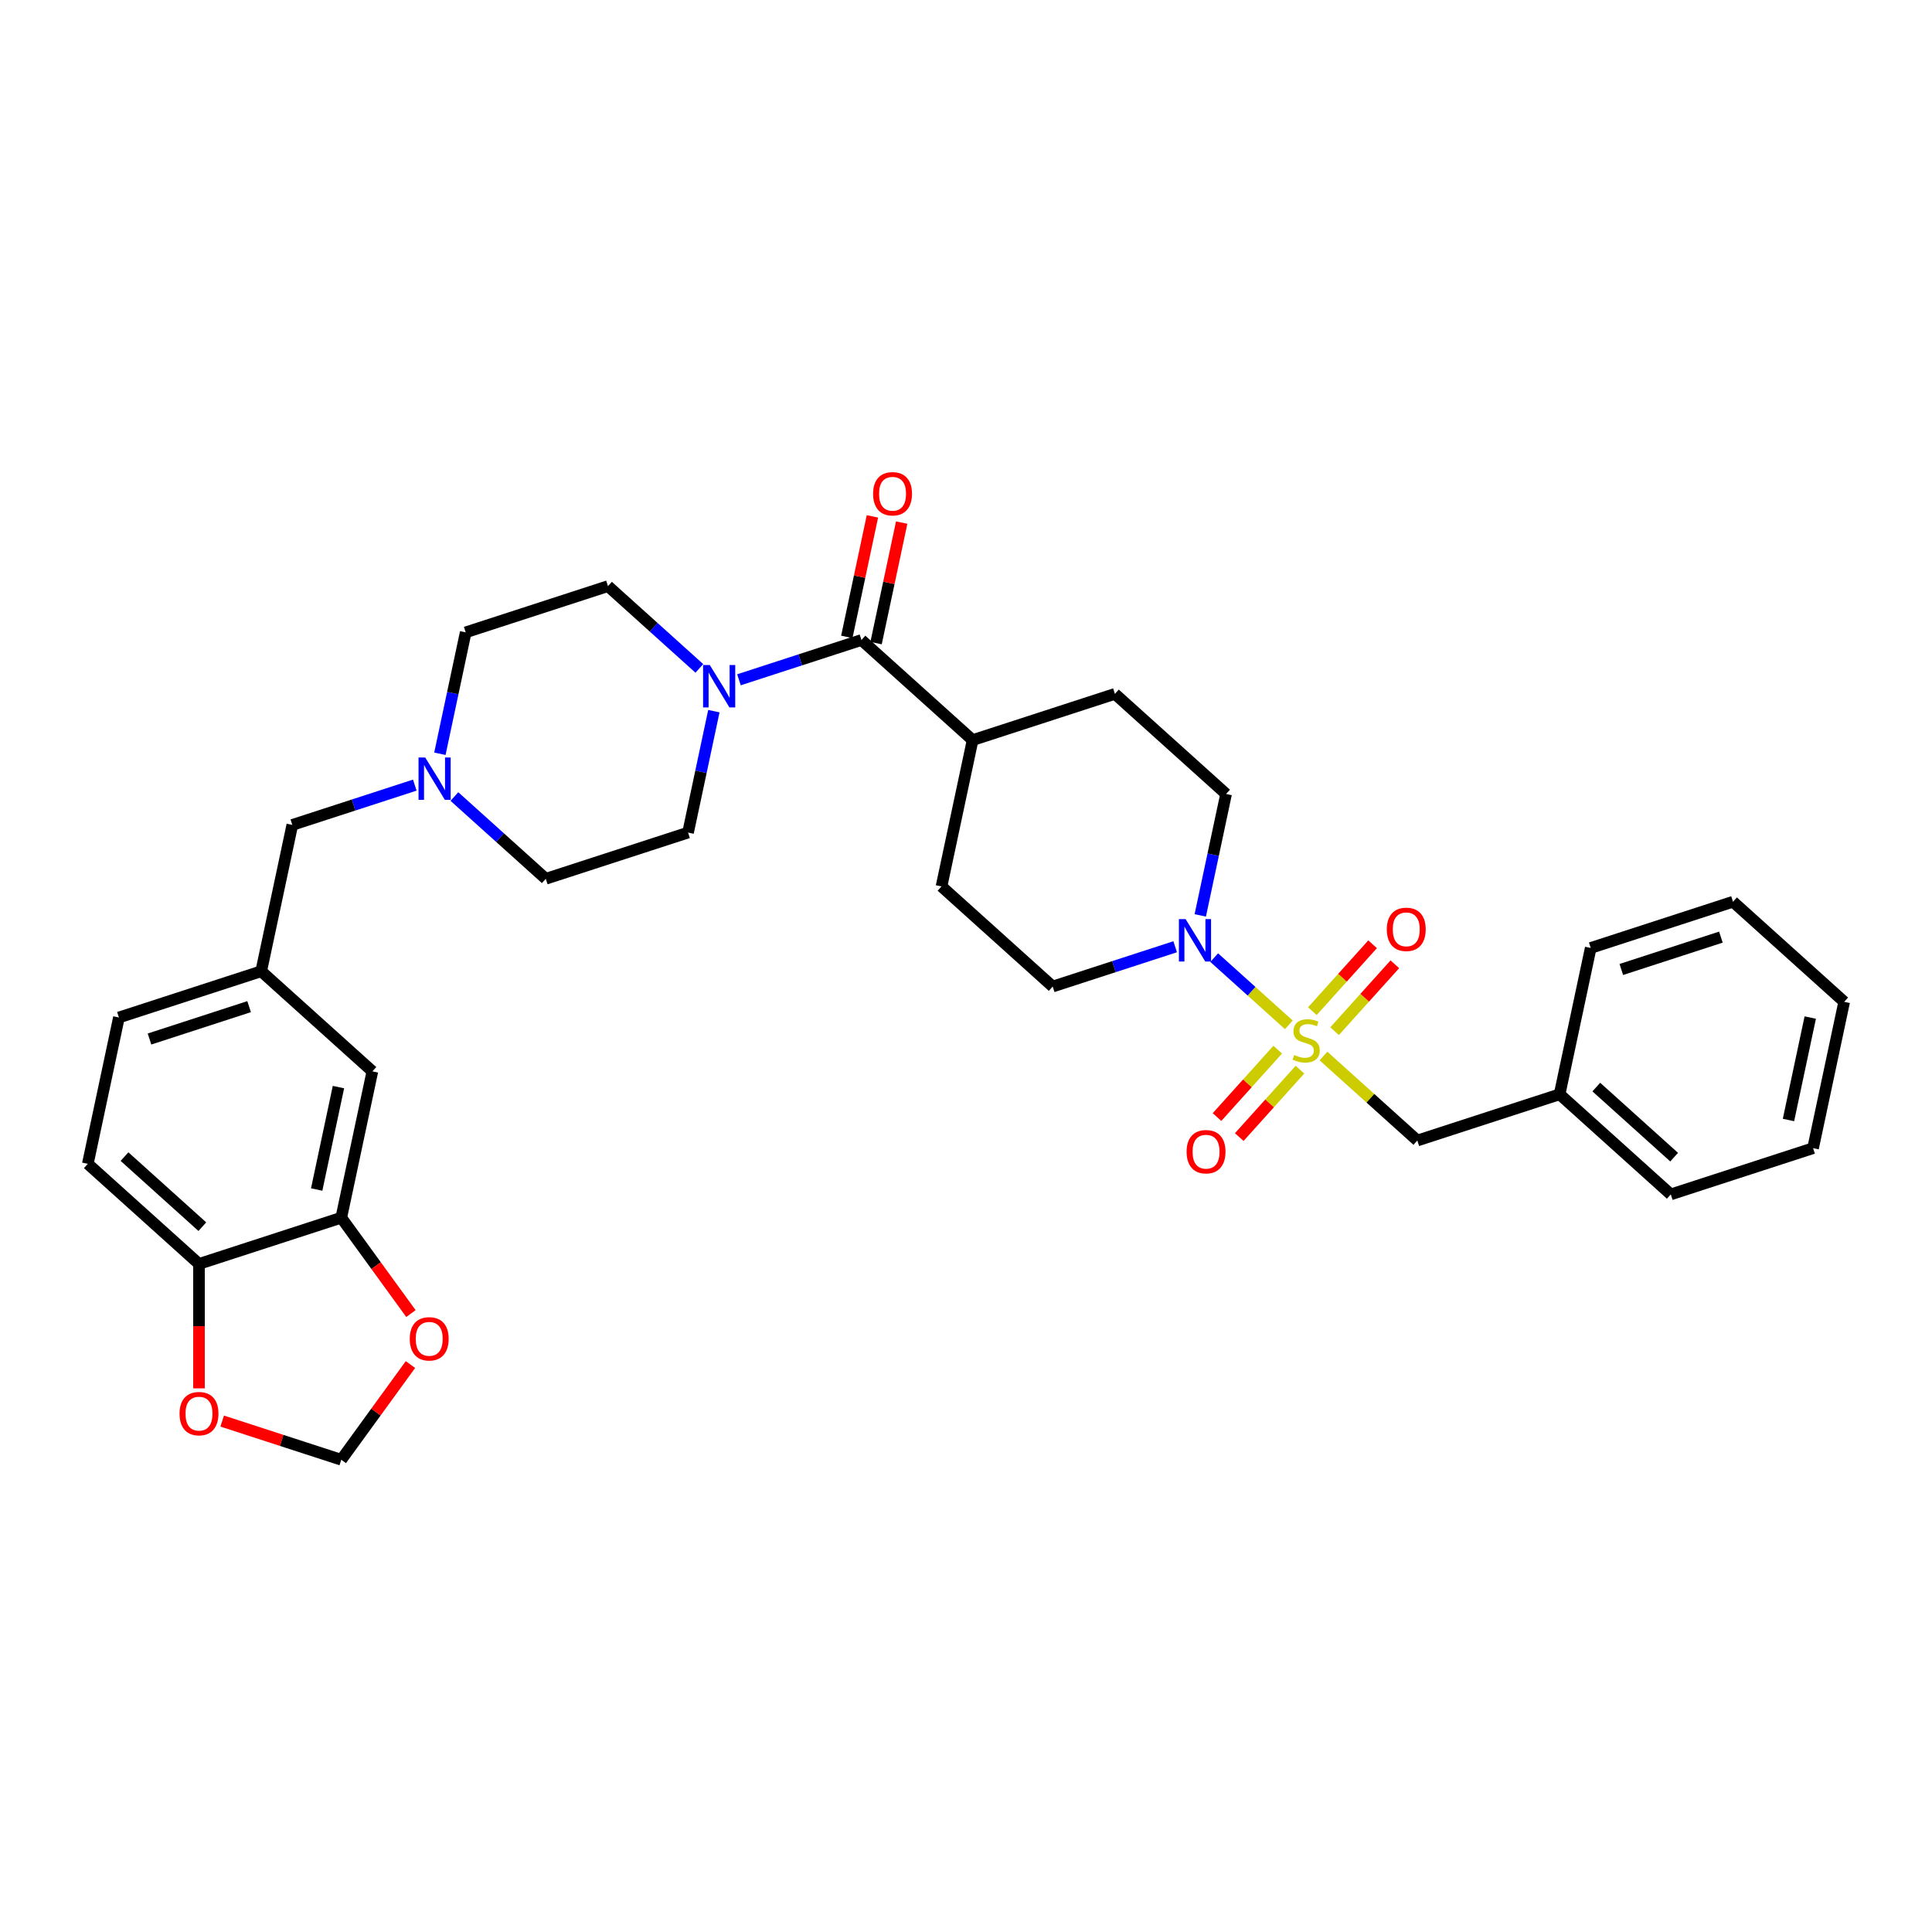 <?xml version='1.0' encoding='iso-8859-1'?>
<svg version='1.1' baseProfile='full'
              xmlns='http://www.w3.org/2000/svg'
                      xmlns:rdkit='http://www.rdkit.org/xml'
                      xmlns:xlink='http://www.w3.org/1999/xlink'
                  xml:space='preserve'
width='1000px' height='1000px' viewBox='0 0 1000 1000'>
<!-- END OF HEADER -->
<rect style='opacity:1.0;fill:#FFFFFF;stroke:none' width='1000' height='1000' x='0' y='0'> </rect>
<path class='bond-0' d='M 667.097,530.445 L 647.783,513.055' style='fill:none;fill-rule:evenodd;stroke:#CCCC00;stroke-width:6px;stroke-linecap:butt;stroke-linejoin:miter;stroke-opacity:1' />
<path class='bond-0' d='M 647.783,513.055 L 628.469,495.664' style='fill:none;fill-rule:evenodd;stroke:#0000FF;stroke-width:6px;stroke-linecap:butt;stroke-linejoin:miter;stroke-opacity:1' />
<path class='bond-3' d='M 685.031,546.593 L 709.32,568.463' style='fill:none;fill-rule:evenodd;stroke:#CCCC00;stroke-width:6px;stroke-linecap:butt;stroke-linejoin:miter;stroke-opacity:1' />
<path class='bond-3' d='M 709.32,568.463 L 733.609,590.333' style='fill:none;fill-rule:evenodd;stroke:#000000;stroke-width:6px;stroke-linecap:butt;stroke-linejoin:miter;stroke-opacity:1' />
<path class='bond-6' d='M 690.785,533.741 L 706.375,516.427' style='fill:none;fill-rule:evenodd;stroke:#CCCC00;stroke-width:6px;stroke-linecap:butt;stroke-linejoin:miter;stroke-opacity:1' />
<path class='bond-6' d='M 706.375,516.427 L 721.965,499.113' style='fill:none;fill-rule:evenodd;stroke:#FF0000;stroke-width:6px;stroke-linecap:butt;stroke-linejoin:miter;stroke-opacity:1' />
<path class='bond-6' d='M 679.276,523.379 L 694.866,506.064' style='fill:none;fill-rule:evenodd;stroke:#CCCC00;stroke-width:6px;stroke-linecap:butt;stroke-linejoin:miter;stroke-opacity:1' />
<path class='bond-6' d='M 694.866,506.064 L 710.456,488.75' style='fill:none;fill-rule:evenodd;stroke:#FF0000;stroke-width:6px;stroke-linecap:butt;stroke-linejoin:miter;stroke-opacity:1' />
<path class='bond-7' d='M 661.342,543.296 L 645.631,560.745' style='fill:none;fill-rule:evenodd;stroke:#CCCC00;stroke-width:6px;stroke-linecap:butt;stroke-linejoin:miter;stroke-opacity:1' />
<path class='bond-7' d='M 645.631,560.745 L 629.92,578.193' style='fill:none;fill-rule:evenodd;stroke:#FF0000;stroke-width:6px;stroke-linecap:butt;stroke-linejoin:miter;stroke-opacity:1' />
<path class='bond-7' d='M 672.851,553.659 L 657.14,571.108' style='fill:none;fill-rule:evenodd;stroke:#CCCC00;stroke-width:6px;stroke-linecap:butt;stroke-linejoin:miter;stroke-opacity:1' />
<path class='bond-7' d='M 657.14,571.108 L 641.43,588.556' style='fill:none;fill-rule:evenodd;stroke:#FF0000;stroke-width:6px;stroke-linecap:butt;stroke-linejoin:miter;stroke-opacity:1' />
<path class='bond-12' d='M 621.26,473.804 L 627.939,442.383' style='fill:none;fill-rule:evenodd;stroke:#0000FF;stroke-width:6px;stroke-linecap:butt;stroke-linejoin:miter;stroke-opacity:1' />
<path class='bond-12' d='M 627.939,442.383 L 634.618,410.961' style='fill:none;fill-rule:evenodd;stroke:#000000;stroke-width:6px;stroke-linecap:butt;stroke-linejoin:miter;stroke-opacity:1' />
<path class='bond-13' d='M 608.265,490.036 L 576.569,500.335' style='fill:none;fill-rule:evenodd;stroke:#0000FF;stroke-width:6px;stroke-linecap:butt;stroke-linejoin:miter;stroke-opacity:1' />
<path class='bond-13' d='M 576.569,500.335 L 544.873,510.633' style='fill:none;fill-rule:evenodd;stroke:#000000;stroke-width:6px;stroke-linecap:butt;stroke-linejoin:miter;stroke-opacity:1' />
<path class='bond-1' d='M 445.881,331.261 L 503.427,383.076' style='fill:none;fill-rule:evenodd;stroke:#000000;stroke-width:6px;stroke-linecap:butt;stroke-linejoin:miter;stroke-opacity:1' />
<path class='bond-2' d='M 445.881,331.261 L 414.184,341.56' style='fill:none;fill-rule:evenodd;stroke:#000000;stroke-width:6px;stroke-linecap:butt;stroke-linejoin:miter;stroke-opacity:1' />
<path class='bond-2' d='M 414.184,341.56 L 382.488,351.859' style='fill:none;fill-rule:evenodd;stroke:#0000FF;stroke-width:6px;stroke-linecap:butt;stroke-linejoin:miter;stroke-opacity:1' />
<path class='bond-15' d='M 453.455,332.871 L 460.085,301.682' style='fill:none;fill-rule:evenodd;stroke:#000000;stroke-width:6px;stroke-linecap:butt;stroke-linejoin:miter;stroke-opacity:1' />
<path class='bond-15' d='M 460.085,301.682 L 466.714,270.494' style='fill:none;fill-rule:evenodd;stroke:#FF0000;stroke-width:6px;stroke-linecap:butt;stroke-linejoin:miter;stroke-opacity:1' />
<path class='bond-15' d='M 438.307,329.651 L 444.936,298.463' style='fill:none;fill-rule:evenodd;stroke:#000000;stroke-width:6px;stroke-linecap:butt;stroke-linejoin:miter;stroke-opacity:1' />
<path class='bond-15' d='M 444.936,298.463 L 451.565,267.274' style='fill:none;fill-rule:evenodd;stroke:#FF0000;stroke-width:6px;stroke-linecap:butt;stroke-linejoin:miter;stroke-opacity:1' />
<path class='bond-17' d='M 361.983,345.959 L 338.336,324.667' style='fill:none;fill-rule:evenodd;stroke:#0000FF;stroke-width:6px;stroke-linecap:butt;stroke-linejoin:miter;stroke-opacity:1' />
<path class='bond-17' d='M 338.336,324.667 L 314.69,303.376' style='fill:none;fill-rule:evenodd;stroke:#000000;stroke-width:6px;stroke-linecap:butt;stroke-linejoin:miter;stroke-opacity:1' />
<path class='bond-18' d='M 369.493,368.091 L 362.815,399.512' style='fill:none;fill-rule:evenodd;stroke:#0000FF;stroke-width:6px;stroke-linecap:butt;stroke-linejoin:miter;stroke-opacity:1' />
<path class='bond-18' d='M 362.815,399.512 L 356.136,430.933' style='fill:none;fill-rule:evenodd;stroke:#000000;stroke-width:6px;stroke-linecap:butt;stroke-linejoin:miter;stroke-opacity:1' />
<path class='bond-27' d='M 733.609,590.333 L 807.255,566.404' style='fill:none;fill-rule:evenodd;stroke:#000000;stroke-width:6px;stroke-linecap:butt;stroke-linejoin:miter;stroke-opacity:1' />
<path class='bond-4' d='M 235.197,412.279 L 258.844,433.571' style='fill:none;fill-rule:evenodd;stroke:#0000FF;stroke-width:6px;stroke-linecap:butt;stroke-linejoin:miter;stroke-opacity:1' />
<path class='bond-4' d='M 258.844,433.571 L 282.49,454.862' style='fill:none;fill-rule:evenodd;stroke:#000000;stroke-width:6px;stroke-linecap:butt;stroke-linejoin:miter;stroke-opacity:1' />
<path class='bond-20' d='M 214.692,406.379 L 182.996,416.678' style='fill:none;fill-rule:evenodd;stroke:#0000FF;stroke-width:6px;stroke-linecap:butt;stroke-linejoin:miter;stroke-opacity:1' />
<path class='bond-20' d='M 182.996,416.678 L 151.299,426.977' style='fill:none;fill-rule:evenodd;stroke:#000000;stroke-width:6px;stroke-linecap:butt;stroke-linejoin:miter;stroke-opacity:1' />
<path class='bond-35' d='M 227.687,390.147 L 234.366,358.726' style='fill:none;fill-rule:evenodd;stroke:#0000FF;stroke-width:6px;stroke-linecap:butt;stroke-linejoin:miter;stroke-opacity:1' />
<path class='bond-35' d='M 234.366,358.726 L 241.044,327.305' style='fill:none;fill-rule:evenodd;stroke:#000000;stroke-width:6px;stroke-linecap:butt;stroke-linejoin:miter;stroke-opacity:1' />
<path class='bond-5' d='M 176.646,630.278 L 192.745,554.534' style='fill:none;fill-rule:evenodd;stroke:#000000;stroke-width:6px;stroke-linecap:butt;stroke-linejoin:miter;stroke-opacity:1' />
<path class='bond-5' d='M 163.912,615.696 L 175.182,562.676' style='fill:none;fill-rule:evenodd;stroke:#000000;stroke-width:6px;stroke-linecap:butt;stroke-linejoin:miter;stroke-opacity:1' />
<path class='bond-9' d='M 176.646,630.278 L 194.672,655.088' style='fill:none;fill-rule:evenodd;stroke:#000000;stroke-width:6px;stroke-linecap:butt;stroke-linejoin:miter;stroke-opacity:1' />
<path class='bond-9' d='M 194.672,655.088 L 212.698,679.899' style='fill:none;fill-rule:evenodd;stroke:#FF0000;stroke-width:6px;stroke-linecap:butt;stroke-linejoin:miter;stroke-opacity:1' />
<path class='bond-36' d='M 176.646,630.278 L 103,654.206' style='fill:none;fill-rule:evenodd;stroke:#000000;stroke-width:6px;stroke-linecap:butt;stroke-linejoin:miter;stroke-opacity:1' />
<path class='bond-8' d='M 103,654.206 L 45.455,602.392' style='fill:none;fill-rule:evenodd;stroke:#000000;stroke-width:6px;stroke-linecap:butt;stroke-linejoin:miter;stroke-opacity:1' />
<path class='bond-8' d='M 104.731,634.925 L 64.449,598.655' style='fill:none;fill-rule:evenodd;stroke:#000000;stroke-width:6px;stroke-linecap:butt;stroke-linejoin:miter;stroke-opacity:1' />
<path class='bond-11' d='M 103,654.206 L 103,686.412' style='fill:none;fill-rule:evenodd;stroke:#000000;stroke-width:6px;stroke-linecap:butt;stroke-linejoin:miter;stroke-opacity:1' />
<path class='bond-11' d='M 103,686.412 L 103,718.617' style='fill:none;fill-rule:evenodd;stroke:#FF0000;stroke-width:6px;stroke-linecap:butt;stroke-linejoin:miter;stroke-opacity:1' />
<path class='bond-14' d='M 212.45,706.289 L 194.548,730.93' style='fill:none;fill-rule:evenodd;stroke:#FF0000;stroke-width:6px;stroke-linecap:butt;stroke-linejoin:miter;stroke-opacity:1' />
<path class='bond-14' d='M 194.548,730.93 L 176.646,755.571' style='fill:none;fill-rule:evenodd;stroke:#000000;stroke-width:6px;stroke-linecap:butt;stroke-linejoin:miter;stroke-opacity:1' />
<path class='bond-10' d='M 503.427,383.076 L 487.327,458.819' style='fill:none;fill-rule:evenodd;stroke:#000000;stroke-width:6px;stroke-linecap:butt;stroke-linejoin:miter;stroke-opacity:1' />
<path class='bond-33' d='M 503.427,383.076 L 577.072,359.147' style='fill:none;fill-rule:evenodd;stroke:#000000;stroke-width:6px;stroke-linecap:butt;stroke-linejoin:miter;stroke-opacity:1' />
<path class='bond-37' d='M 115.003,735.542 L 145.824,745.556' style='fill:none;fill-rule:evenodd;stroke:#FF0000;stroke-width:6px;stroke-linecap:butt;stroke-linejoin:miter;stroke-opacity:1' />
<path class='bond-37' d='M 145.824,745.556 L 176.646,755.571' style='fill:none;fill-rule:evenodd;stroke:#000000;stroke-width:6px;stroke-linecap:butt;stroke-linejoin:miter;stroke-opacity:1' />
<path class='bond-21' d='M 634.618,410.961 L 577.072,359.147' style='fill:none;fill-rule:evenodd;stroke:#000000;stroke-width:6px;stroke-linecap:butt;stroke-linejoin:miter;stroke-opacity:1' />
<path class='bond-22' d='M 544.873,510.633 L 487.327,458.819' style='fill:none;fill-rule:evenodd;stroke:#000000;stroke-width:6px;stroke-linecap:butt;stroke-linejoin:miter;stroke-opacity:1' />
<path class='bond-16' d='M 192.745,554.534 L 135.2,502.72' style='fill:none;fill-rule:evenodd;stroke:#000000;stroke-width:6px;stroke-linecap:butt;stroke-linejoin:miter;stroke-opacity:1' />
<path class='bond-25' d='M 314.69,303.376 L 241.044,327.305' style='fill:none;fill-rule:evenodd;stroke:#000000;stroke-width:6px;stroke-linecap:butt;stroke-linejoin:miter;stroke-opacity:1' />
<path class='bond-24' d='M 356.136,430.933 L 282.49,454.862' style='fill:none;fill-rule:evenodd;stroke:#000000;stroke-width:6px;stroke-linecap:butt;stroke-linejoin:miter;stroke-opacity:1' />
<path class='bond-19' d='M 135.2,502.72 L 151.299,426.977' style='fill:none;fill-rule:evenodd;stroke:#000000;stroke-width:6px;stroke-linecap:butt;stroke-linejoin:miter;stroke-opacity:1' />
<path class='bond-26' d='M 135.2,502.72 L 61.554,526.649' style='fill:none;fill-rule:evenodd;stroke:#000000;stroke-width:6px;stroke-linecap:butt;stroke-linejoin:miter;stroke-opacity:1' />
<path class='bond-26' d='M 128.939,521.038 L 77.387,537.789' style='fill:none;fill-rule:evenodd;stroke:#000000;stroke-width:6px;stroke-linecap:butt;stroke-linejoin:miter;stroke-opacity:1' />
<path class='bond-23' d='M 45.455,602.392 L 61.554,526.649' style='fill:none;fill-rule:evenodd;stroke:#000000;stroke-width:6px;stroke-linecap:butt;stroke-linejoin:miter;stroke-opacity:1' />
<path class='bond-28' d='M 807.255,566.404 L 864.8,618.219' style='fill:none;fill-rule:evenodd;stroke:#000000;stroke-width:6px;stroke-linecap:butt;stroke-linejoin:miter;stroke-opacity:1' />
<path class='bond-28' d='M 826.249,562.667 L 866.531,598.937' style='fill:none;fill-rule:evenodd;stroke:#000000;stroke-width:6px;stroke-linecap:butt;stroke-linejoin:miter;stroke-opacity:1' />
<path class='bond-29' d='M 807.255,566.404 L 823.354,490.661' style='fill:none;fill-rule:evenodd;stroke:#000000;stroke-width:6px;stroke-linecap:butt;stroke-linejoin:miter;stroke-opacity:1' />
<path class='bond-31' d='M 864.8,618.219 L 938.446,594.29' style='fill:none;fill-rule:evenodd;stroke:#000000;stroke-width:6px;stroke-linecap:butt;stroke-linejoin:miter;stroke-opacity:1' />
<path class='bond-30' d='M 823.354,490.661 L 897,466.732' style='fill:none;fill-rule:evenodd;stroke:#000000;stroke-width:6px;stroke-linecap:butt;stroke-linejoin:miter;stroke-opacity:1' />
<path class='bond-30' d='M 839.187,501.801 L 890.739,485.051' style='fill:none;fill-rule:evenodd;stroke:#000000;stroke-width:6px;stroke-linecap:butt;stroke-linejoin:miter;stroke-opacity:1' />
<path class='bond-32' d='M 897,466.732 L 954.545,518.547' style='fill:none;fill-rule:evenodd;stroke:#000000;stroke-width:6px;stroke-linecap:butt;stroke-linejoin:miter;stroke-opacity:1' />
<path class='bond-34' d='M 938.446,594.29 L 954.545,518.547' style='fill:none;fill-rule:evenodd;stroke:#000000;stroke-width:6px;stroke-linecap:butt;stroke-linejoin:miter;stroke-opacity:1' />
<path class='bond-34' d='M 925.712,579.708 L 936.982,526.688' style='fill:none;fill-rule:evenodd;stroke:#000000;stroke-width:6px;stroke-linecap:butt;stroke-linejoin:miter;stroke-opacity:1' />
<path  class='atom-0' d='M 669.869 546.046
Q 670.117 546.138, 671.139 546.572
Q 672.161 547.006, 673.276 547.285
Q 674.422 547.532, 675.537 547.532
Q 677.612 547.532, 678.82 546.541
Q 680.028 545.519, 680.028 543.753
Q 680.028 542.545, 679.409 541.802
Q 678.82 541.059, 677.891 540.656
Q 676.962 540.253, 675.413 539.789
Q 673.462 539.2, 672.285 538.643
Q 671.139 538.085, 670.302 536.908
Q 669.497 535.731, 669.497 533.749
Q 669.497 530.992, 671.356 529.289
Q 673.245 527.585, 676.962 527.585
Q 679.502 527.585, 682.382 528.793
L 681.67 531.178
Q 679.037 530.094, 677.055 530.094
Q 674.918 530.094, 673.741 530.992
Q 672.564 531.859, 672.595 533.377
Q 672.595 534.554, 673.183 535.267
Q 673.803 535.979, 674.67 536.382
Q 675.568 536.784, 677.055 537.249
Q 679.037 537.868, 680.214 538.488
Q 681.391 539.107, 682.227 540.377
Q 683.095 541.616, 683.095 543.753
Q 683.095 546.789, 681.05 548.431
Q 679.037 550.041, 675.661 550.041
Q 673.71 550.041, 672.223 549.608
Q 670.767 549.205, 669.032 548.493
L 669.869 546.046
' fill='#CCCC00'/>
<path  class='atom-1' d='M 613.67 475.74
L 620.856 487.355
Q 621.569 488.501, 622.715 490.576
Q 623.861 492.652, 623.923 492.775
L 623.923 475.74
L 626.834 475.74
L 626.834 497.669
L 623.83 497.669
L 616.117 484.97
Q 615.219 483.483, 614.259 481.78
Q 613.33 480.076, 613.051 479.549
L 613.051 497.669
L 610.201 497.669
L 610.201 475.74
L 613.67 475.74
' fill='#0000FF'/>
<path  class='atom-3' d='M 367.388 344.225
L 374.574 355.841
Q 375.286 356.987, 376.433 359.062
Q 377.579 361.137, 377.641 361.261
L 377.641 344.225
L 380.552 344.225
L 380.552 366.155
L 377.548 366.155
L 369.835 353.456
Q 368.937 351.969, 367.977 350.265
Q 367.047 348.562, 366.769 348.035
L 366.769 366.155
L 363.919 366.155
L 363.919 344.225
L 367.388 344.225
' fill='#0000FF'/>
<path  class='atom-5' d='M 220.097 392.083
L 227.283 403.698
Q 227.996 404.844, 229.142 406.92
Q 230.288 408.995, 230.35 409.119
L 230.35 392.083
L 233.261 392.083
L 233.261 414.013
L 230.257 414.013
L 222.544 401.313
Q 221.646 399.827, 220.686 398.123
Q 219.757 396.419, 219.478 395.893
L 219.478 414.013
L 216.628 414.013
L 216.628 392.083
L 220.097 392.083
' fill='#0000FF'/>
<path  class='atom-7' d='M 717.811 481.035
Q 717.811 475.77, 720.413 472.827
Q 723.015 469.884, 727.878 469.884
Q 732.741 469.884, 735.343 472.827
Q 737.945 475.77, 737.945 481.035
Q 737.945 486.363, 735.312 489.398
Q 732.679 492.403, 727.878 492.403
Q 723.046 492.403, 720.413 489.398
Q 717.811 486.394, 717.811 481.035
M 727.878 489.925
Q 731.223 489.925, 733.02 487.695
Q 734.847 485.433, 734.847 481.035
Q 734.847 476.73, 733.02 474.562
Q 731.223 472.362, 727.878 472.362
Q 724.533 472.362, 722.705 474.531
Q 720.909 476.699, 720.909 481.035
Q 720.909 485.464, 722.705 487.695
Q 724.533 489.925, 727.878 489.925
' fill='#FF0000'/>
<path  class='atom-8' d='M 614.183 596.126
Q 614.183 590.861, 616.784 587.918
Q 619.386 584.976, 624.249 584.976
Q 629.112 584.976, 631.714 587.918
Q 634.316 590.861, 634.316 596.126
Q 634.316 601.454, 631.683 604.489
Q 629.05 607.494, 624.249 607.494
Q 619.417 607.494, 616.784 604.489
Q 614.183 601.485, 614.183 596.126
M 624.249 605.016
Q 627.594 605.016, 629.391 602.786
Q 631.218 600.525, 631.218 596.126
Q 631.218 591.821, 629.391 589.653
Q 627.594 587.454, 624.249 587.454
Q 620.904 587.454, 619.077 589.622
Q 617.28 591.79, 617.28 596.126
Q 617.28 600.556, 619.077 602.786
Q 620.904 605.016, 624.249 605.016
' fill='#FF0000'/>
<path  class='atom-10' d='M 212.094 692.986
Q 212.094 687.72, 214.696 684.778
Q 217.298 681.835, 222.161 681.835
Q 227.024 681.835, 229.626 684.778
Q 232.228 687.72, 232.228 692.986
Q 232.228 698.314, 229.595 701.349
Q 226.962 704.353, 222.161 704.353
Q 217.329 704.353, 214.696 701.349
Q 212.094 698.344, 212.094 692.986
M 222.161 701.876
Q 225.506 701.876, 227.303 699.645
Q 229.13 697.384, 229.13 692.986
Q 229.13 688.681, 227.303 686.512
Q 225.506 684.313, 222.161 684.313
Q 218.816 684.313, 216.988 686.481
Q 215.192 688.65, 215.192 692.986
Q 215.192 697.415, 216.988 699.645
Q 218.816 701.876, 222.161 701.876
' fill='#FF0000'/>
<path  class='atom-12' d='M 92.934 731.704
Q 92.934 726.438, 95.535 723.495
Q 98.137 720.553, 103 720.553
Q 107.863 720.553, 110.465 723.495
Q 113.067 726.438, 113.067 731.704
Q 113.067 737.031, 110.434 740.067
Q 107.801 743.071, 103 743.071
Q 98.168 743.071, 95.535 740.067
Q 92.934 737.062, 92.934 731.704
M 103 740.593
Q 106.345 740.593, 108.142 738.363
Q 109.969 736.102, 109.969 731.704
Q 109.969 727.398, 108.142 725.23
Q 106.345 723.031, 103 723.031
Q 99.655 723.031, 97.828 725.199
Q 96.031 727.367, 96.031 731.704
Q 96.031 736.133, 97.828 738.363
Q 99.655 740.593, 103 740.593
' fill='#FF0000'/>
<path  class='atom-16' d='M 451.914 255.58
Q 451.914 250.315, 454.516 247.372
Q 457.118 244.429, 461.981 244.429
Q 466.844 244.429, 469.445 247.372
Q 472.047 250.315, 472.047 255.58
Q 472.047 260.908, 469.414 263.943
Q 466.782 266.948, 461.981 266.948
Q 457.149 266.948, 454.516 263.943
Q 451.914 260.939, 451.914 255.58
M 461.981 264.47
Q 465.326 264.47, 467.122 262.24
Q 468.95 259.978, 468.95 255.58
Q 468.95 251.275, 467.122 249.107
Q 465.326 246.907, 461.981 246.907
Q 458.635 246.907, 456.808 249.076
Q 455.011 251.244, 455.011 255.58
Q 455.011 260.009, 456.808 262.24
Q 458.635 264.47, 461.981 264.47
' fill='#FF0000'/>
</svg>
